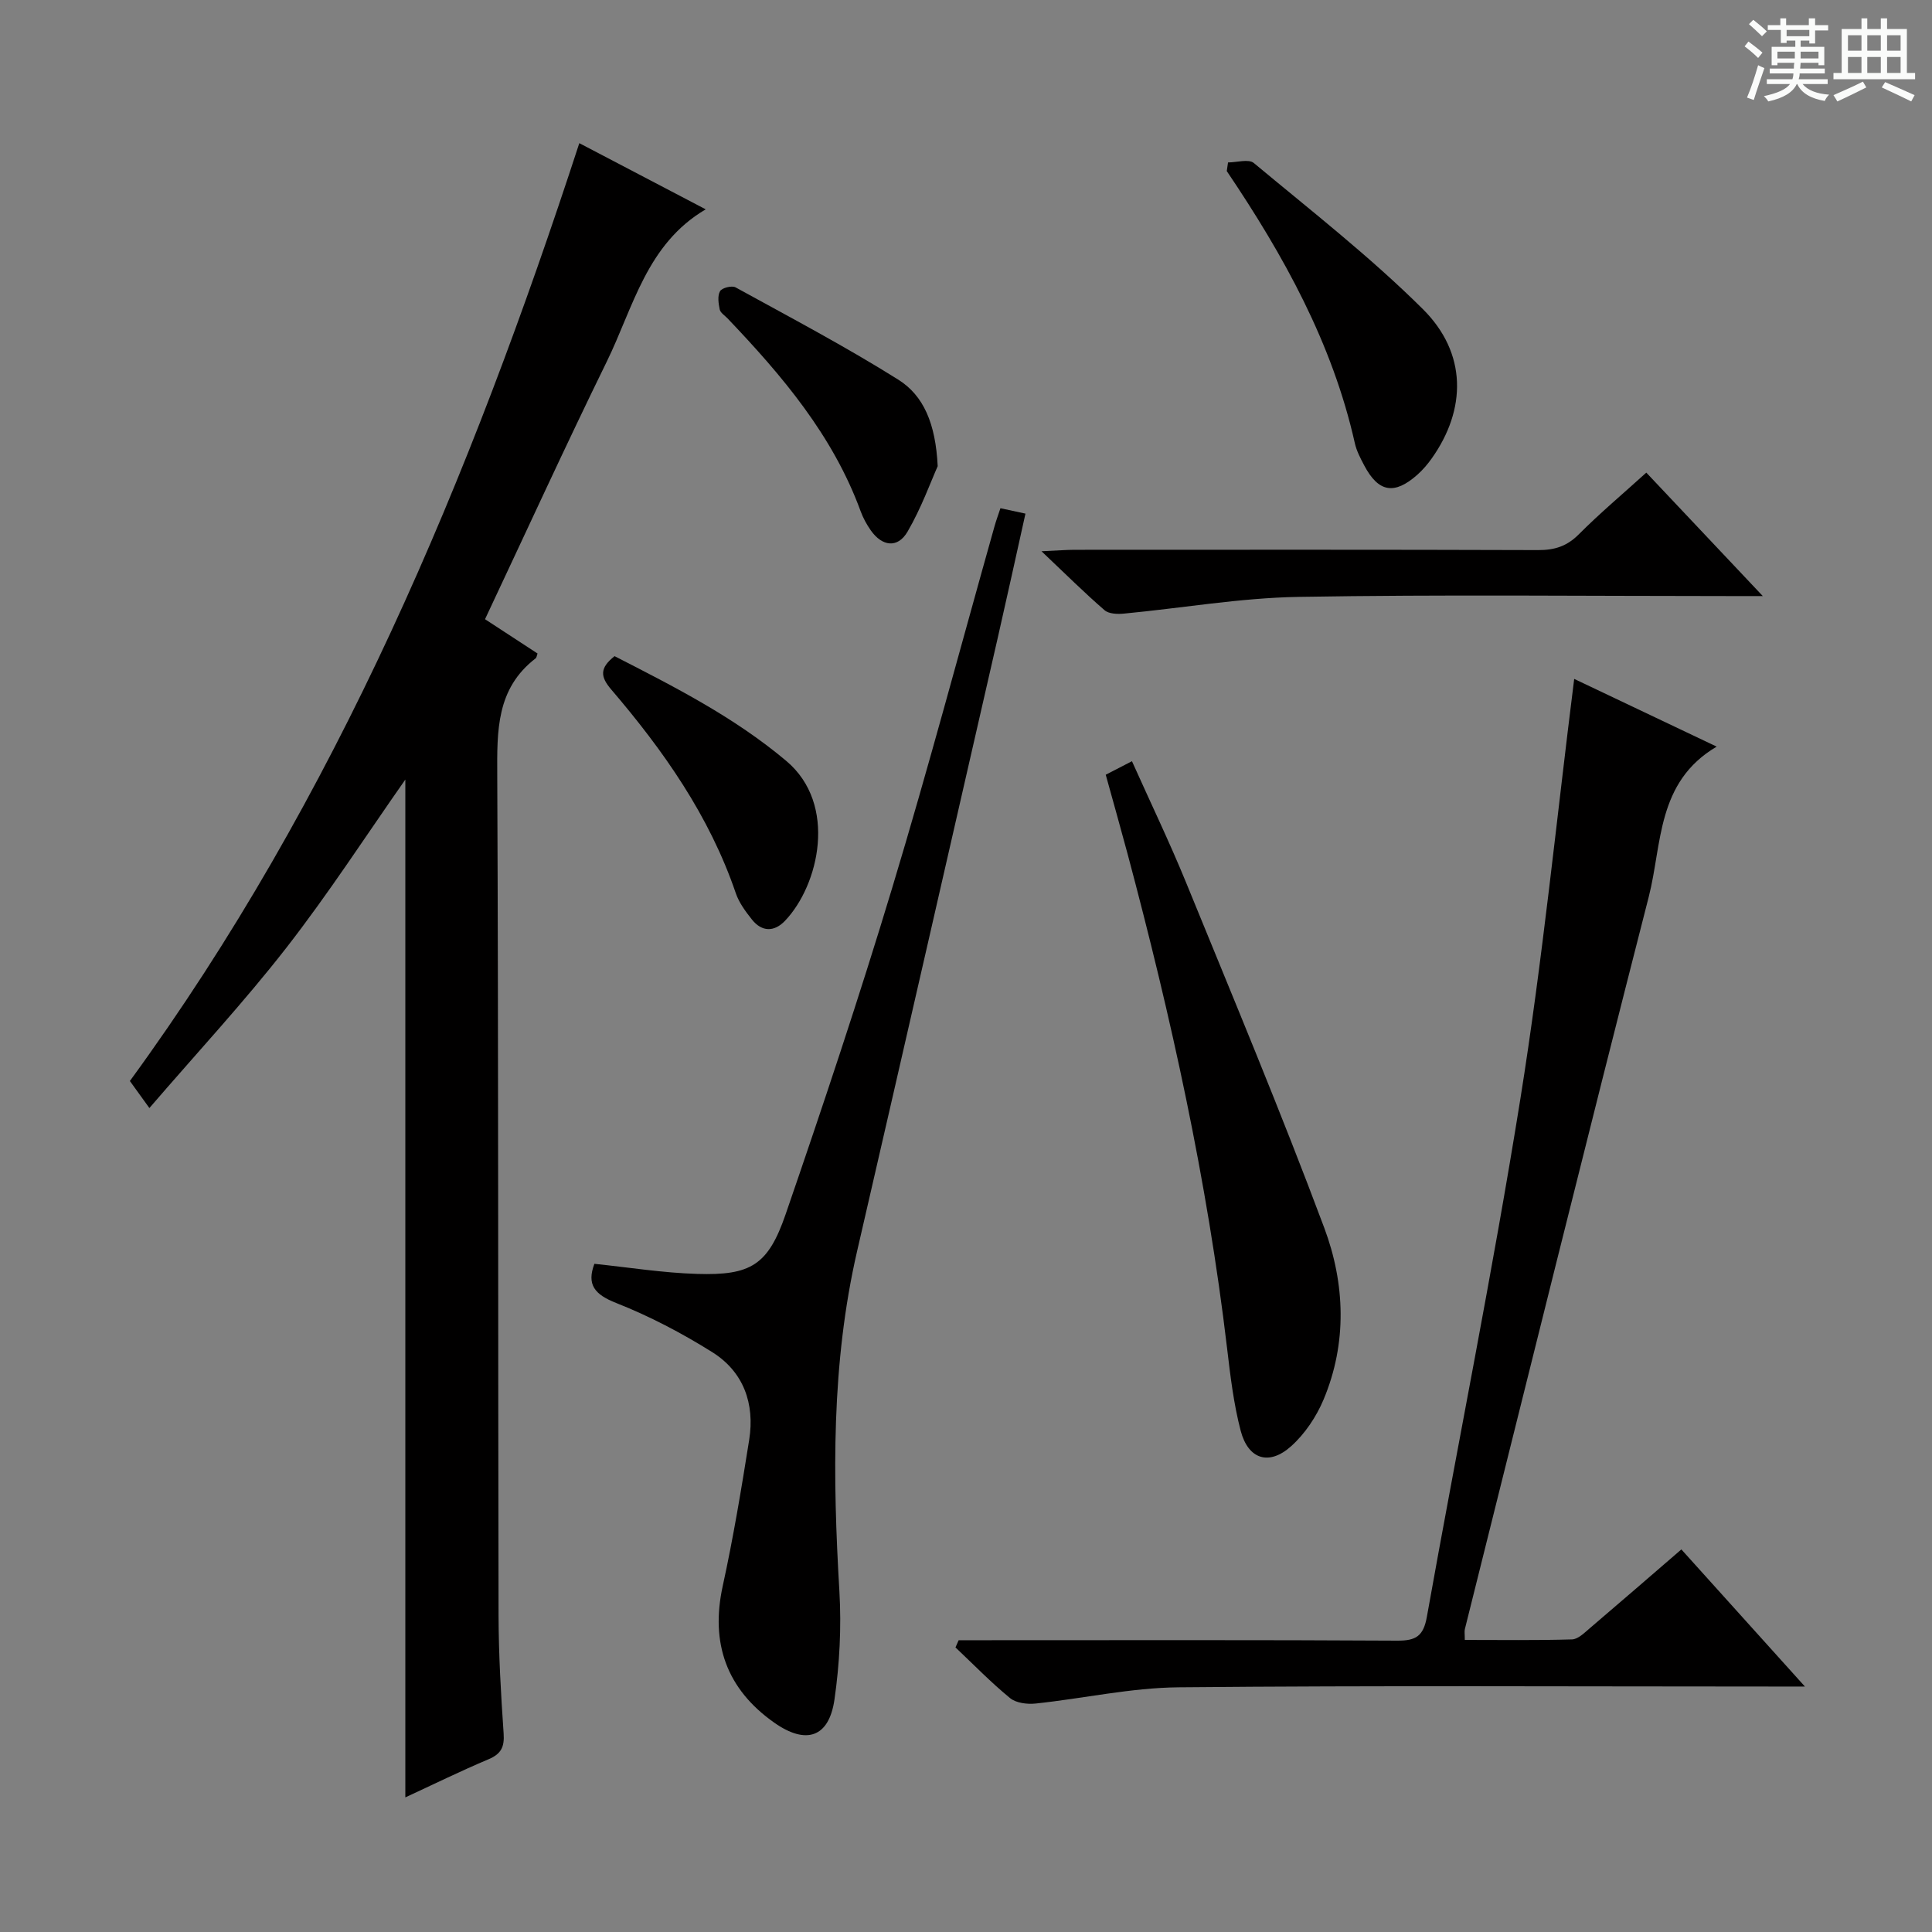 <svg enable-background="new 0 0 400 400" viewBox="0 0 400 400" xmlns="http://www.w3.org/2000/svg"><rect x="0" y="0" width="400" height="400" fill="#808080" stroke="none"/><path d="m361.2 9.6.8-1c.9.7 1.9 1.4 2.9 2.3l-.9 1.1c-1-1-2-1.8-2.8-2.4zm.5 10.6c.9-2.1 1.6-4.3 2.3-6.7.4.2.8.4 1.3.6-.7 2.1-1.5 4.3-2.2 6.6zm.4-15.2.9-.9c1 .8 2 1.6 2.8 2.4l-1 1c-.9-.9-1.8-1.7-2.7-2.5zm12.5-1.2h1.2v1.4h2.7v1.1h-2.7v2.7h-1.2v-.6h-1.8v1.3h4.9v3.8h-1.2v-.5h-3.7c0 .4-.1.9-.1 1.2h5.1v1h-5.2c0 .5-.1.9-.2 1.2h6v1h-5.2c1.1 1.3 2.9 2 5.5 2.2-.4.4-.7.8-.9 1.3-2.9-.5-4.8-1.6-5.7-3.5h-.1c-.8 1.7-2.7 2.9-5.9 3.6-.2-.4-.6-.8-.9-1.1 2.8-.6 4.6-1.4 5.4-2.5h-4.8v-1h5.3c.1-.3.2-.7.2-1.2h-4.9v-1h5c0-.4 0-.8.1-1.2h-3.5v.5h-1.2v-3.8h4.9v-1.3h-1.8v.5h-1.2v-2.7h-2.7v-1h2.6v-1.4h1.2v1.4h4.7v-1.4zm-6.6 8.3h3.6c0-.4 0-.9 0-1.4h-3.6zm1.9-4.6h4.7v-1.3h-4.7zm6.6 3.2h-3.7v1.4h3.7z" fill="#fafbfa"/><path d="m385.3 3.8h1.3v2.2h2.8v-2.2h1.3v2.2h4.1v9.1h1.7v1.3h-16.9v-1.3h1.7v-9.1h4.1v-2.2zm.4 13.1.7 1.2c-1.8.9-3.8 1.9-6 2.9-.2-.4-.5-.8-.8-1.3 2.3-1 4.3-1.9 6.1-2.8zm-3.1-6.4h2.8v-3.2h-2.8zm0 4.6h2.8v-3.3h-2.8zm4-4.6h2.8v-3.2h-2.8zm0 4.6h2.8v-3.3h-2.8zm3.7 1.9c2.1.9 4.1 1.8 6.1 2.7l-.7 1.3c-2.2-1.1-4.2-2-6.1-2.9zm3.2-9.7h-2.8v3.2h2.8zm-2.8 7.8h2.8v-3.3h-2.8z" fill="#fafbfa"/><g fill="#010000"><path d="m83.92 372.13c0-70.47 0-140.62 0-210.73-8.02 11.43-15.81 23.48-24.59 34.77-8.75 11.25-18.49 21.72-28.4 33.24-1.77-2.45-2.73-3.78-4.04-5.6 42.71-58.5 70.42-124.77 93.05-194.17 8.54 4.47 17.29 9.05 26.17 13.7-12.25 7.19-14.99 20.32-20.5 31.56-8.55 17.45-16.63 35.12-25.19 53.3 3.53 2.3 7.21 4.71 10.87 7.1-.16.44-.19.85-.4 1.01-8.17 6.28-7.98 15.02-7.94 24.22.26 57.97.15 115.95.27 173.92.02 8.14.49 16.29 1.05 24.42.19 2.75-.46 4.23-3.07 5.34-5.92 2.5-11.7 5.34-17.28 7.92z"/><path d="m198.48 339.59h5.33c28.5 0 56.99-.08 85.49.09 3.88.02 5.41-.96 6.12-4.95 6.38-35.76 13.62-71.39 19.36-107.25 4.59-28.67 7.45-57.61 11.14-86.92 9.32 4.43 18.97 9.01 29.5 14.02-12.48 7.34-11.27 20.2-14.07 31.12-12.93 50.48-25.43 101.06-38.07 151.61-.11.46-.01.97-.01 2.22 7.42 0 14.81.11 22.2-.11 1.26-.04 2.57-1.37 3.69-2.32 6.2-5.28 12.35-10.62 18.95-16.31 8.33 9.24 16.5 18.32 25.58 28.39-2.76 0-4.47 0-6.19 0-41.16 0-82.32-.23-123.48.16-9.88.09-19.73 2.32-29.62 3.36-1.73.18-4.03-.1-5.28-1.13-3.97-3.25-7.56-6.96-11.3-10.49.22-.5.44-.99.66-1.49z"/><path d="m207.13 105.22c1.66.36 3.08.66 5.18 1.12-1.91 8.59-3.77 17.1-5.71 25.6-9.69 42.36-19.37 84.72-29.14 127.07-5.37 23.3-5.06 46.83-3.67 70.49.43 7.41.04 14.99-1.02 22.35-1.13 7.9-5.88 9.43-12.44 4.83-9.92-6.96-13.28-16.51-10.7-28.3 2.19-10.01 3.87-20.14 5.48-30.27 1.19-7.5-1.16-14.1-7.66-18.17-6.29-3.94-12.96-7.44-19.85-10.16-4.53-1.78-6.15-3.82-4.54-8.12 7.16.74 14.2 1.88 21.28 2.09 11.08.34 14.68-1.8 18.31-12.33 7.72-22.43 15.24-44.95 22.09-67.66 7.48-24.77 14.12-49.8 21.14-74.71.35-1.27.81-2.49 1.25-3.83z"/><path d="m228.93 160.4c1.67-.86 3.24-1.68 5.43-2.8 3.81 8.51 7.75 16.68 11.18 25.06 9.72 23.79 19.65 47.5 28.64 71.57 4.3 11.51 4.77 23.83-.16 35.56-1.49 3.54-3.85 7.07-6.69 9.62-4.57 4.11-8.9 2.76-10.46-3.19-1.46-5.57-2.14-11.37-2.82-17.11-4.09-34.65-11.6-68.6-20.58-102.26-1.45-5.41-2.98-10.81-4.54-16.45z"/><path d="m340.85 97.85c7.96 8.44 15.48 16.4 24.12 25.56-3.04 0-4.87 0-6.71 0-29.82 0-59.66-.34-89.47.17-12.04.21-24.05 2.32-36.09 3.46-1.33.13-3.12.07-4.01-.7-4.12-3.56-7.99-7.41-13.06-12.21 3.42-.15 5.15-.3 6.88-.3 31.99-.01 63.98-.05 95.97.06 3.4.01 5.94-.8 8.39-3.26 4.33-4.35 9.04-8.3 13.98-12.78z"/><path d="m254.25 33.63c1.81 0 4.27-.77 5.34.12 11.85 9.87 24.09 19.41 35 30.25 9.17 9.11 9.05 20.75 1.83 30.92-.86 1.21-1.85 2.37-2.96 3.36-4.78 4.24-8.07 3.66-11.02-1.93-.77-1.46-1.57-2.98-1.93-4.57-4.65-20.75-14.77-38.94-26.52-56.36.09-.6.17-1.2.26-1.79z"/><path d="m127.24 135.85c12.44 6.37 24.77 12.62 35.56 21.7 10.68 8.99 6.75 25.73-.27 33.09-2.21 2.32-4.78 2.35-6.85-.26-1.33-1.67-2.68-3.5-3.35-5.48-5.46-16-14.97-29.51-25.8-42.17-2.22-2.6-2.44-4.4.71-6.88z"/><path d="m194.14 96.52c-1.43 3.19-3.38 8.64-6.24 13.55-2.03 3.49-5.25 3.09-7.61-.26-.85-1.21-1.59-2.56-2.1-3.95-5.74-15.7-16.26-28.09-27.56-39.94-.57-.6-1.47-1.15-1.62-1.85-.26-1.24-.49-2.82.07-3.79.4-.69 2.44-1.2 3.2-.79 11.32 6.22 22.78 12.26 33.71 19.12 5.21 3.28 7.72 9.04 8.15 17.91z"/></g></svg>